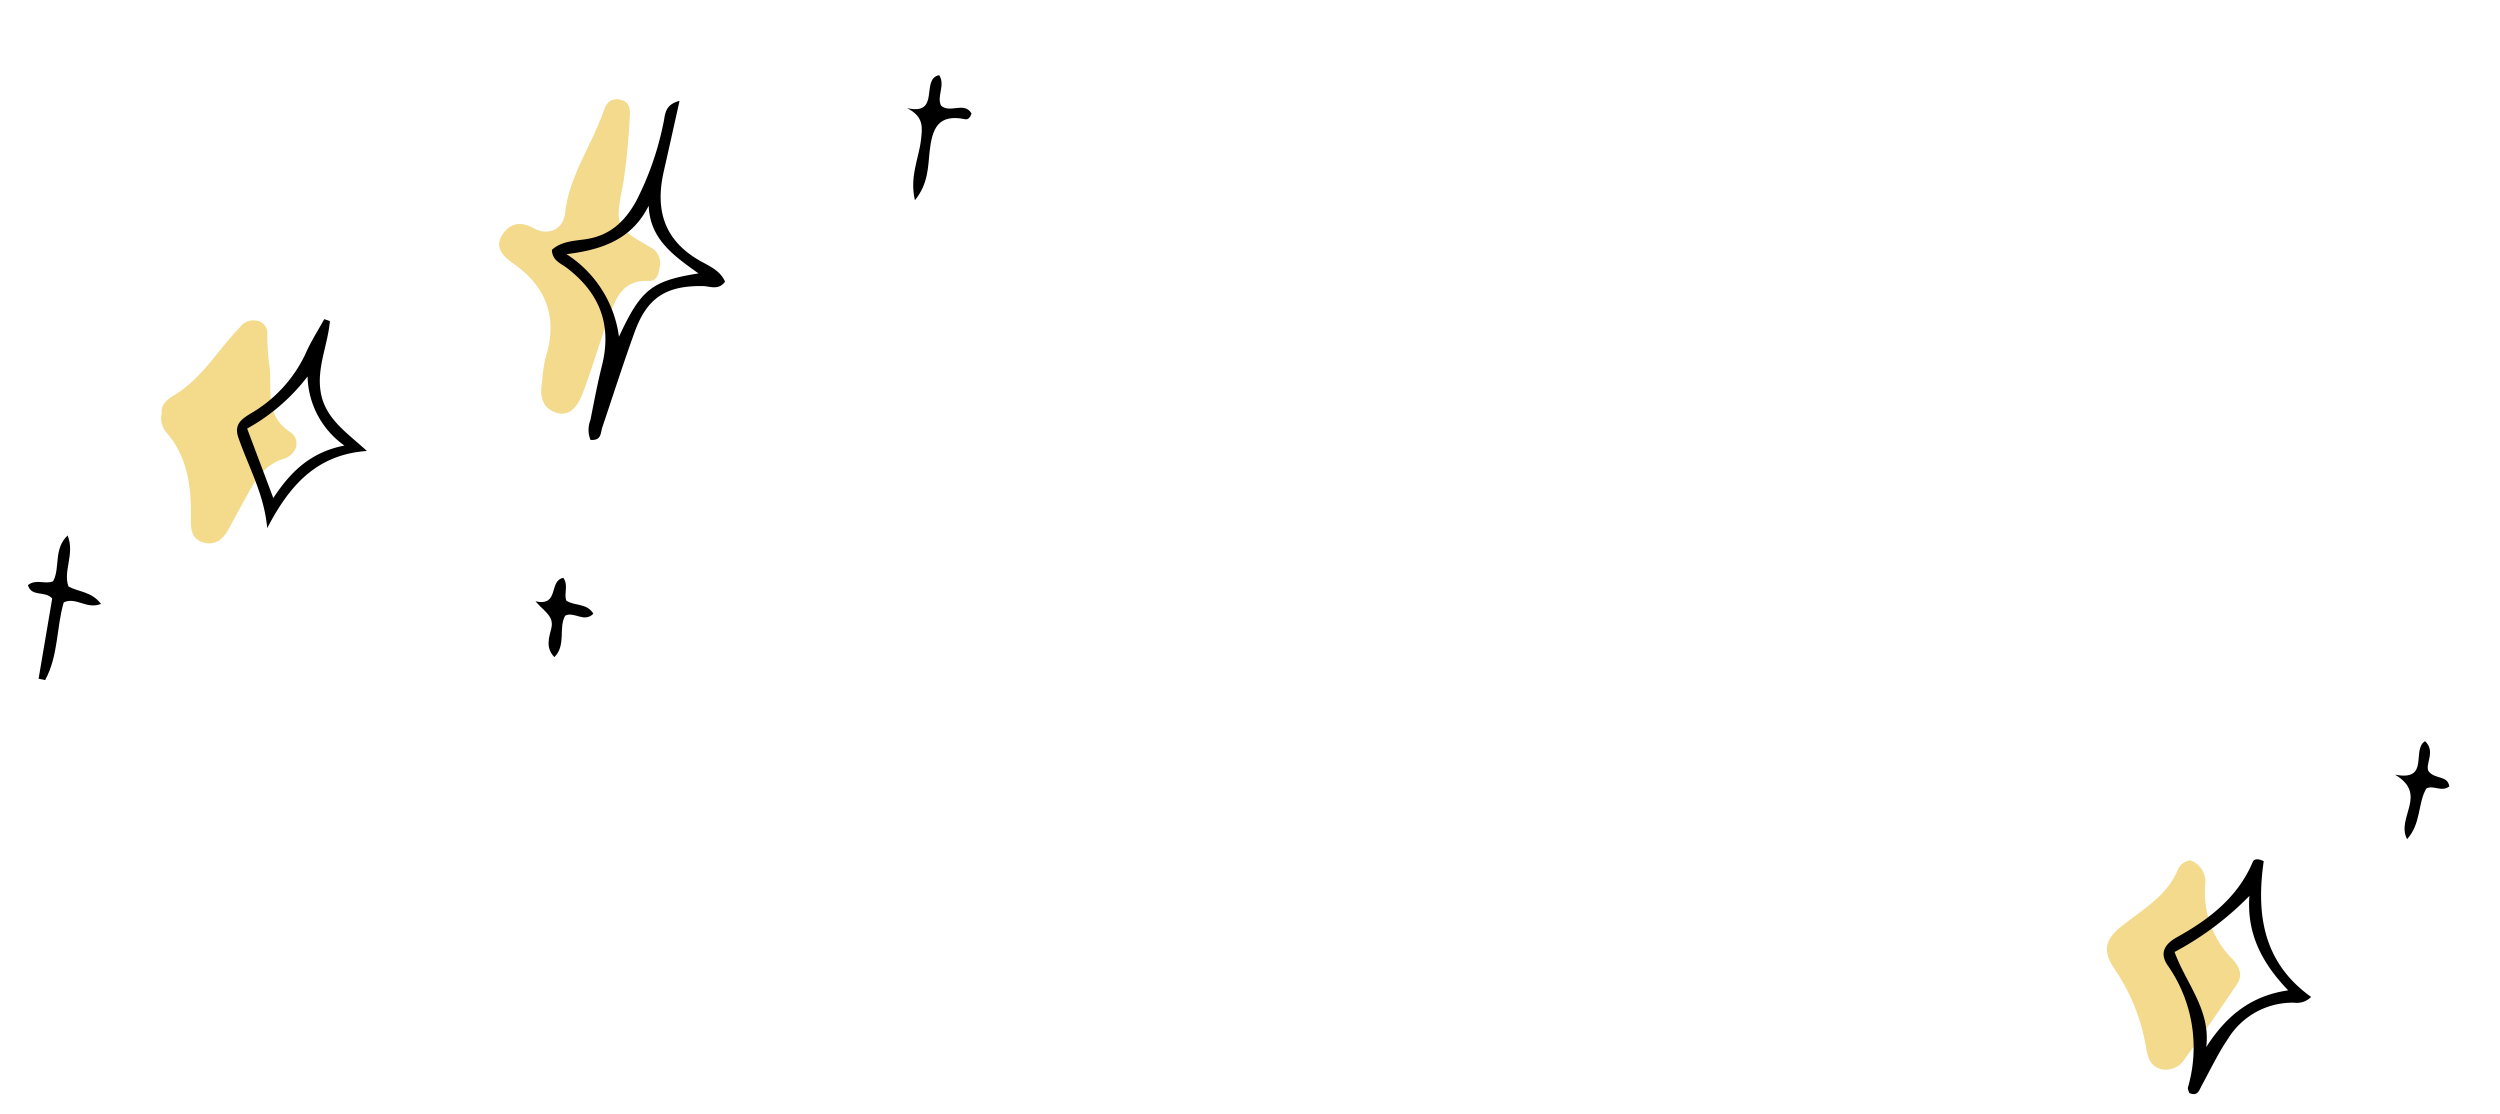 <svg xmlns="http://www.w3.org/2000/svg" xmlns:xlink="http://www.w3.org/1999/xlink" width="322.598" height="143.812" viewBox="0 0 322.598 143.812">
  <defs>
    <clipPath id="clip-path">
      <rect id="長方形_271" data-name="長方形 271" width="313.6" height="116.924" fill="none"/>
    </clipPath>
  </defs>
  <g id="グループ_352" data-name="グループ 352" transform="matrix(0.996, 0.087, -0.087, 0.996, 10.191, 0)">
    <g id="グループ_338" data-name="グループ 338" transform="translate(0 0)" clip-path="url(#clip-path)">
      <path id="パス_302" data-name="パス 302" d="M57.46,167.424a2.049,2.049,0,0,0-1.49,1.28c-1.12,3.663-4.259,5.663-6.773,8.123-1.945,1.9-1.906,3.4-.266,5.421a25.291,25.291,0,0,1,4.93,9.73c.3,1.2.741,2.334,2.116,2.614a2.838,2.838,0,0,0,2.985-1.564c2.054-3.358,3.985-6.792,5.9-10.231.719-1.288-.033-2.407-.928-3.178a12.2,12.2,0,0,1-4.289-9.454,2.952,2.952,0,0,0-2.188-2.741" transform="translate(223.679 -80.517)" fill="#f4da8c"/>
      <path id="パス_303" data-name="パス 303" d="M49.132,182.8c-6.731-3.966-7.978-10.288-7.615-16.918-.921-.349-1.291-.107-1.394.21-1.533,4.738-4.963,7.877-8.916,10.548-1.489,1.007-2.073,2.215-.906,3.675a18.433,18.433,0,0,1,4.016,15.5c-.041.223.155.49.232.709,1.13.384,1.236-.456,1.526-1.118.922-2.1,1.723-4.28,2.84-6.278a9.773,9.773,0,0,1,8.153-5.393,2.541,2.541,0,0,0,2.065-.934m-9.068-12.291c.077,4.837,2.3,8.424,6.05,11.706-4.893,1.147-7.783,4.174-9.9,8.214.173-4.853-3.308-7.924-5.14-11.872a39.379,39.379,0,0,0,8.989-8.048" transform="translate(249.061 -79.692)"/>
      <path id="パス_304" data-name="パス 304" d="M2.275,145.629c1.633-2.17.961-4.66,1.892-6.714.858-.609,2,.331,2.944-.545-.342-1.439-1.9-.706-2.847-1.721-.545-.91.75-2.631-.782-3.825C1.8,134.1,4.612,137.949,0,137.469c4.552,2.195.564,5.488,2.275,8.16" transform="translate(306.489 -63.878)"/>
      <path id="パス_305" data-name="パス 305" d="M468.14,12.936c-1.007.058-1.406.718-1.623,1.59-1.14,4.587-3.72,8.749-3.835,13.657-.049,2.1-1.909,3.153-3.9,2.264-1.839-.821-3.154-.284-3.941,1.246-.856,1.666.34,2.723,1.7,3.5,4.748,2.715,6.445,6.715,5.212,12.04a24.36,24.36,0,0,0-.131,3.019c-.191,1.919.511,3.451,2.418,3.712,1.73.237,2.52-1.409,2.913-2.771.935-3.243,1.566-6.573,2.45-9.832.694-2.558,1.261-5.3,4.829-5.419.985-.034,1.2-.984,1.213-1.878a2.216,2.216,0,0,0-1.324-2.425c-5-2.342-4.872-2.37-4.275-8.231a85.3,85.3,0,0,0,.067-8.533c0-1.179-.463-1.948-1.769-1.94" transform="translate(-397.79 -6.221)" fill="#f4da8d"/>
      <path id="パス_306" data-name="パス 306" d="M540.711,88.531a2.747,2.747,0,0,0,.806,2.412c3.04,2.94,3.837,6.771,4.111,10.751.1,1.408.315,2.658,1.833,2.98,1.6.338,2.563-.622,3.164-2.03.719-1.684,1.467-3.355,2.208-5.029.864-1.957,1.876-3.682,4.06-4.588,1.78-.739,1.96-2.764.547-3.519-3.725-1.992-2.7-5.579-3.479-8.554a28.968,28.968,0,0,1-.563-3.788,1.616,1.616,0,0,0-1.563-1.6,2.118,2.118,0,0,0-2.035,1.028c-2.6,3.177-4.323,7.075-7.789,9.557-.834.6-1.533,1.372-1.3,2.386" transform="translate(-525.427 -36.33)" fill="#f4db8b"/>
      <path id="パス_307" data-name="パス 307" d="M533.047,73.741c-.671,1.526-1.456,3.012-1.99,4.584a17.45,17.45,0,0,1-6.436,8.391c-1.065.8-2.016,1.57-1.3,3.184,1.607,3.641,3.96,6.969,4.74,11.352,2.31-5.562,5.4-10,11.954-11.037-2.853-2.185-5.768-3.708-6.622-7.12-.771-3.079.414-6.109.4-9.164l-.746-.189m-1.5,7.555a11.229,11.229,0,0,0,5.516,8.474c-4.253,1.225-6.6,3.919-8.557,7.545l-4.144-8.637a25.071,25.071,0,0,0,7.185-7.381" transform="translate(-497.927 -35.463)"/>
      <path id="パス_308" data-name="パス 308" d="M595.237,141.305c-1.371-1.508-2.992-1.257-4.384-1.878-.9-1.954.491-4.253-.682-6.547-1.683,1.916-.564,4.2-1.342,6.047-.946.546-2.208-.154-3.207.785.634,1.544,2.234.473,3.279,1.445-.272,3.352-.562,6.911-.851,10.47l.856.1c1.44-3.258.855-6.949,1.521-10.205,1.594-.874,3,.7,4.811-.22" transform="translate(-585.621 -63.905)"/>
      <path id="パス_309" data-name="パス 309" d="M460.645,34.723c-.789-1.468-2.406-1.884-3.731-2.527-4.712-2.285-6.055-6.1-5.382-10.973.409-2.966.795-5.934,1.235-9.23-1.953.676-1.668,2.033-1.827,3.076a38.651,38.651,0,0,1-2.648,10.357c-1.26,2.779-3.014,4.7-6.1,5.423-1.433.337-3.071.536-4.163,1.733.159,1.38,1.3,1.639,2.1,2.141,4.53,2.859,6.49,6.837,5.634,12.186-.377,2.36-.609,4.745-.871,7.123a3.492,3.492,0,0,0,.226,2.547c1.454.006,1.21-1.03,1.388-1.762,1.022-4.195,1.964-8.411,3.079-12.581,1.224-4.581,3.515-6.336,8.239-6.693.936-.071,2.065.429,2.829-.821M447.626,43a14.986,14.986,0,0,0-7.675-10.03c4.753-.994,8.313-2.781,10.027-7.153.528,4.25,3.695,6.111,7.165,8.147-5.954,1.484-7.227,2.715-9.517,9.036" transform="translate(-374.415 -5.768)"/>
      <path id="パス_310" data-name="パス 310" d="M380.6,4.6c2.3.929,2.194,2.316,2.151,3.964-.063,2.381-1.077,4.778-.1,7.8,1.552-2.306,1.3-4.476,1.341-6.392.067-2.992.633-5.019,4.21-4.594.387.046.634-.292.755-.811-1.074-1.5-2.774.278-4.008-.67-.7-1.144.355-2.651-.576-3.895-2.43.677.724,5.208-3.769,4.6" transform="translate(-272.92 0)"/>
      <path id="パス_311" data-name="パス 311" d="M467.394,135.538c-.385-.989.136-1.992-.618-2.891-1.9.535-.134,3.734-3.317,3.34,1.291,1.247,2.56,1.69,2.337,3.274-.16,1.141-.6,2.559.719,3.683,1.41-1.707.159-3.788.921-5.448,1.085-.7,2.521.743,3.6-.574-.961-1.322-2.469-.738-3.639-1.385" transform="translate(-398.005 -63.793)"/>
    </g>
  </g>
</svg>
